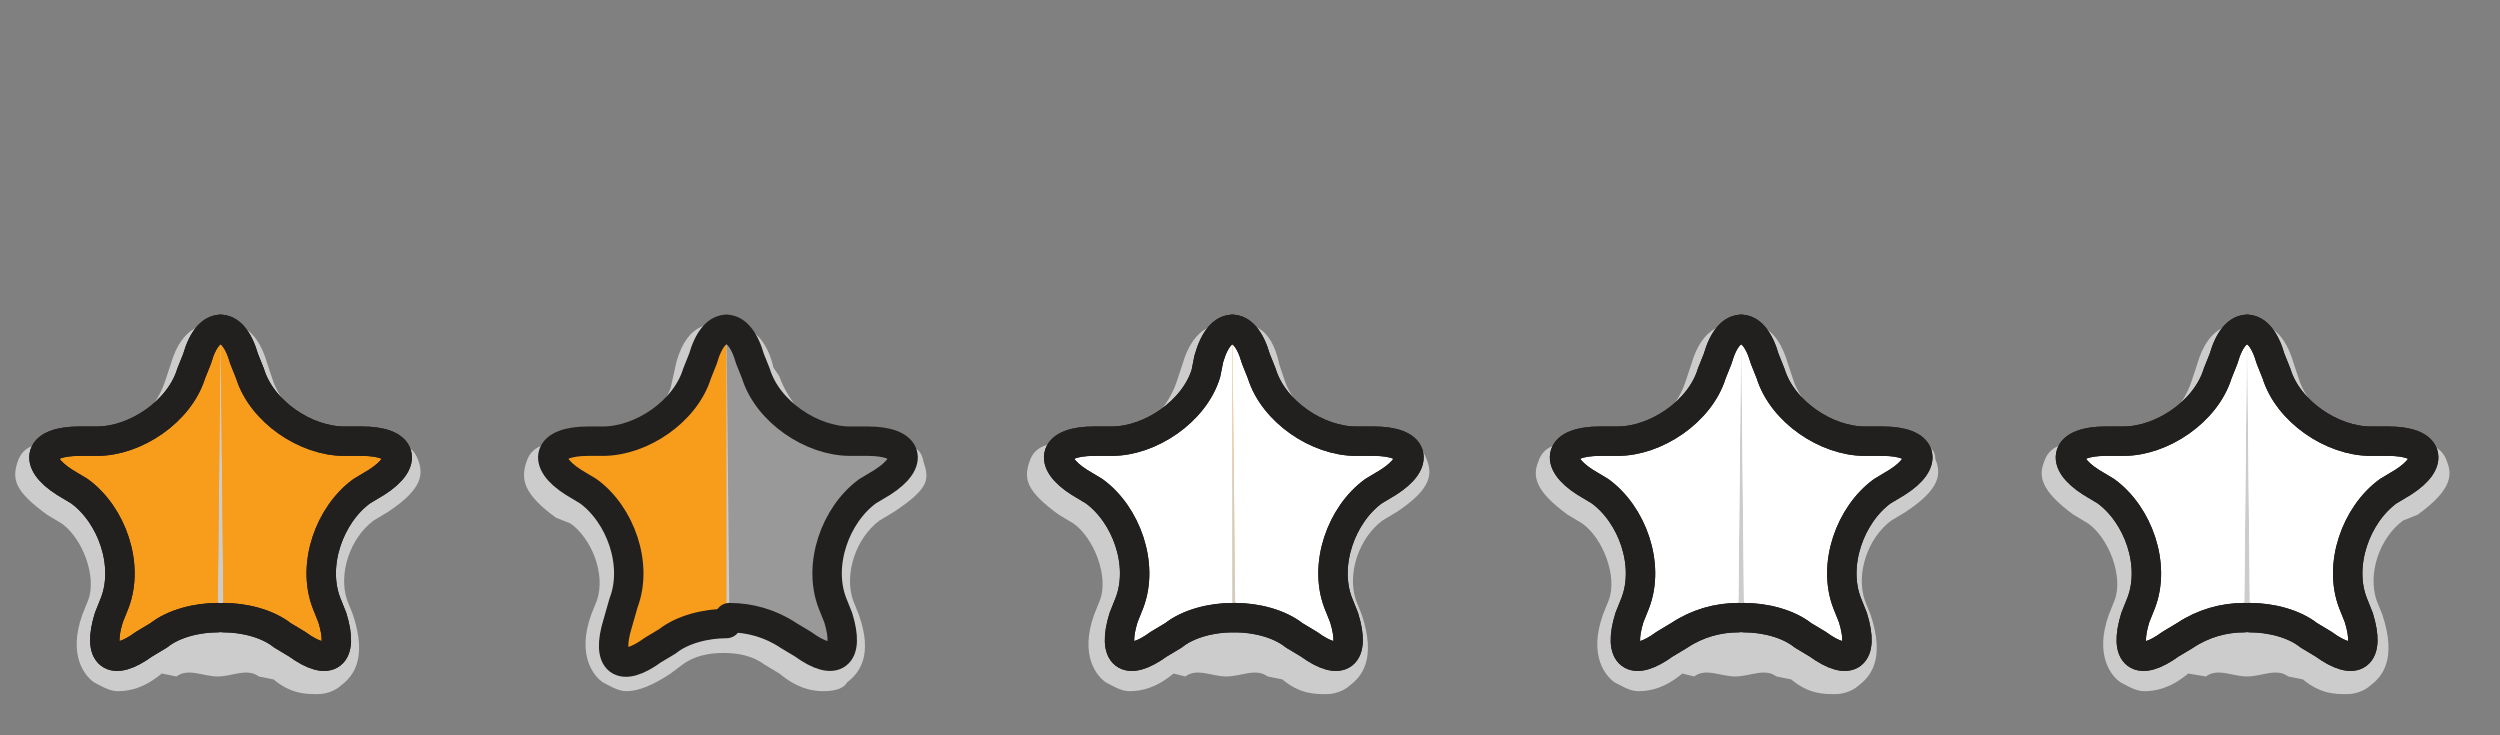 <?xml version="1.0" encoding="utf-8"?>
<!-- Generator: Adobe Illustrator 16.0.0, SVG Export Plug-In . SVG Version: 6.00 Build 0)  -->
<!DOCTYPE svg PUBLIC "-//W3C//DTD SVG 1.1//EN" "http://www.w3.org/Graphics/SVG/1.1/DTD/svg11.dtd">
<svg version="1.1" id="PrintedColors" xmlns="http://www.w3.org/2000/svg" xmlns:xlink="http://www.w3.org/1999/xlink" x="0px"
	 y="0px" width="85px" height="25px" viewBox="0 0 85 25" style="enable-background:new 0 0 85 25;" xml:space="preserve">
<rect x="0" y="0" width="85" height="25" fill="#808080" stroke="none"/>
<g>
	<path style="fill:#CCCCCC;" d="M29.4,15h-0.6c-0.9,0-2-1.3-2.3-2.2l-0.2-0.3C26,11.2,25.2,11,24.7,11c0,0,0,0,0,0s0,0,0,0
		c-0.5,0-1.3-0.1-1.7,1.3l-0.2,0.9C22.5,14,21.5,15,20.5,15H20c-1.4,0-1.9,0.1-2.1,0.7s-0.1,1.1,1,1.9l0.5,0.2
		c0.7,0.5,1.2,1.7,0.9,2.6l-0.2,0.5c-0.5,1.4,0.1,2.1,0.4,2.3c0.2,0.1,0.5,0.3,0.8,0.3c0.4,0,0.9-0.2,1.5-0.6l0.4-0.3
		c0.4-0.3,0.9-0.4,1.4-0.4c0.5,0,1,0.1,1.4,0.4l0.5,0.3c0.6,0.5,1.1,0.6,1.5,0.6c0.4,0,0.7-0.1,0.8-0.3c0.4-0.3,0.9-0.9,0.4-2.3
		l-0.2-0.5c-0.3-0.9,0.1-2.1,0.9-2.7l0.5-0.3c1.2-0.8,1.2-1.1,1-1.7C31.3,15.1,30.8,15,29.4,15z"/>
	<path style="fill:#CCCCCC;" d="M46.6,15h-0.6c-0.9,0-2-1.2-2.3-2l-0.2-0.6C43.2,11,42.5,11,41.9,11c0,0,0,0,0,0s0,0,0,0
		c-0.5,0-1.3,0-1.7,1.4L40,13c-0.3,0.9-1.3,2-2.3,2h-0.6c-1.4,0-1.9,0.1-2.1,0.7s-0.1,1,1,1.8l0.5,0.3c0.7,0.5,1.2,1.8,0.9,2.6
		l-0.2,0.5c-0.5,1.4,0.1,2.1,0.4,2.3c0.2,0.1,0.5,0.3,0.8,0.3c0.4,0,0.9-0.1,1.5-0.6l0.4,0.1c0.4-0.3,0.9,0,1.4,0c0,0,0,0,0,0
		c0.5,0,1-0.3,1.4,0l0.5,0.1c0.6,0.5,1.1,0.5,1.5,0.5c0.4,0,0.7-0.2,0.8-0.3c0.4-0.3,0.9-0.9,0.4-2.4l-0.2-0.5
		c-0.3-0.9,0.1-2.1,0.9-2.7l0.5-0.3c1.2-0.8,1.2-1.3,1-1.8S48.1,15,46.6,15z"/>
	<path style="fill:#CCCCCC;" d="M63.9,15h-0.6c-0.9,0-2-1.2-2.3-2l-0.2-0.6C60.4,11,59.7,11,59.2,11c0,0,0,0,0,0s0,0,0,0
		c-0.5,0-1.3,0-1.7,1.4L57.3,13c-0.3,0.9-1.3,2-2.3,2h-0.6c-1.4,0-1.9,0.1-2.1,0.7c-0.2,0.5-0.1,1,1,1.8l0.5,0.3
		c0.7,0.5,1.2,1.8,0.9,2.6l-0.2,0.5c-0.5,1.4,0.1,2.1,0.4,2.3c0.2,0.1,0.5,0.3,0.8,0.3c0.4,0,0.9-0.1,1.5-0.6l0.4,0.1
		c0.4-0.3,0.9,0,1.4,0c0,0,0,0,0,0c0.5,0,1-0.3,1.4,0l0.5,0.1c0.6,0.5,1.1,0.5,1.5,0.5c0.4,0,0.7-0.2,0.8-0.3
		c0.4-0.3,0.9-0.9,0.4-2.4l-0.2-0.5c-0.3-0.9,0.1-2.1,0.9-2.7l0.5-0.3c1.2-0.8,1.2-1.3,1-1.8C65.8,15.1,65.3,15,63.9,15z"/>
	<path style="fill:#CCCCCC;" d="M83.2,15.7C83,15.1,82.5,15,81.1,15h-0.6c-0.9,0-2-1.2-2.3-2l-0.2-0.6C77.6,11,76.9,11,76.4,11
		c0,0,0,0,0,0s0,0,0,0c-0.5,0-1.3,0-1.7,1.4L74.5,13c-0.3,0.9-1.3,2-2.3,2h-0.6c-1.4,0-1.9,0.1-2.1,0.7c-0.2,0.5-0.1,1,1,1.8
		l0.5,0.3c0.7,0.5,1.2,1.8,0.9,2.6l-0.2,0.5c-0.5,1.4,0.1,2.1,0.4,2.3c0.2,0.1,0.5,0.3,0.8,0.3c0.4,0,0.9-0.1,1.5-0.6L75,23
		c0.4-0.3,0.9,0,1.4,0c0,0,0,0,0,0c0.5,0,1-0.3,1.4,0l0.5,0.1c0.6,0.5,1.1,0.5,1.5,0.5c0.4,0,0.7-0.2,0.8-0.3
		c0.4-0.3,0.9-0.9,0.4-2.4l-0.2-0.5c-0.3-0.9,0.1-2.1,0.9-2.7l0.5-0.2C83.3,16.7,83.4,16.2,83.2,15.7z"/>
	<path style="fill:#CCCCCC;" d="M12.2,15h-0.6c-0.9,0-2-1.2-2.3-2l-0.2-0.6C8.7,11,8,11,7.5,11c0,0,0,0,0,0s0,0,0,0
		c-0.5,0-1.3,0-1.7,1.4L5.6,13c-0.3,0.9-1.3,2-2.3,2H2.7c-1.4,0-1.9,0.1-2.1,0.7s-0.1,1,1,1.8l0.5,0.3c0.7,0.5,1.2,1.8,0.9,2.6
		l-0.2,0.5c-0.5,1.4,0.1,2.1,0.4,2.3c0.2,0.1,0.5,0.3,0.8,0.3c0.4,0,0.9-0.1,1.5-0.6L6,23c0.4-0.3,0.9,0,1.4,0c0,0,0,0,0,0
		c0.5,0,1-0.3,1.4,0l0.5,0.1c0.6,0.5,1.1,0.5,1.5,0.5c0.4,0,0.7-0.2,0.8-0.3c0.4-0.3,0.9-0.9,0.4-2.4l-0.2-0.5
		c-0.3-0.9,0.1-2.1,0.9-2.7l0.5-0.3c1.2-0.8,1.2-1.3,1-1.8S13.6,15,12.2,15z"/>
</g>
<g>
	<path style="fill:#F89C1C;stroke:#221F1F;stroke-linecap:round;stroke-linejoin:round;stroke-miterlimit:10;" d="M24.7,11.2
		c-0.3,0-0.6,0.3-0.8,1l-0.2,0.5c-0.4,1.3-1.9,2.3-3.2,2.3H20c-1.4,0-1.6,0.7-0.5,1.4l0.5,0.3c1.1,0.8,1.7,2.5,1.2,3.8L21,21.2
		c-0.4,1.3,0.1,1.7,1.2,0.9l0.5-0.3c0.5-0.4,1.3-0.6,2-0.6"/>
	<path style="fill:#999999;stroke:#221F1F;stroke-linecap:round;stroke-linejoin:round;stroke-miterlimit:10;" d="M24.7,11.2
		c0.3,0,0.6,0.3,0.8,1l0.2,0.5c0.4,1.3,1.9,2.3,3.2,2.3h0.6c1.4,0,1.6,0.7,0.5,1.4l-0.5,0.3c-1.1,0.8-1.7,2.5-1.2,3.8l0.2,0.5
		c0.4,1.3-0.1,1.7-1.2,0.9l-0.5-0.3c-0.6-0.4-1.3-0.6-2-0.6"/>
</g>
<g>
	<g>
		<path style="fill:#F89C1C;" d="M41.9,11.2c-0.3,0-0.6,0.3-0.8,1L41,12.7c-0.4,1.3-1.9,2.3-3.2,2.3h-0.6c-1.4,0-1.6,0.7-0.5,1.4
			l0.5,0.3c1.1,0.8,1.7,2.5,1.2,3.8l-0.2,0.5c-0.4,1.3,0.1,1.7,1.2,0.9l0.5-0.3c0.5-0.4,1.3-0.6,2-0.6"/>
		<path style="fill:#F89C1C;" d="M41.9,11.2c0.3,0,0.6,0.3,0.8,1l0.2,0.5c0.4,1.3,1.9,2.3,3.2,2.3h0.6c1.4,0,1.6,0.7,0.5,1.4
			l-0.5,0.3c-1.1,0.8-1.7,2.5-1.2,3.8l0.2,0.5c0.4,1.3-0.1,1.7-1.2,0.9l-0.5-0.3c-0.5-0.4-1.3-0.6-2-0.6"/>
	</g>
	<g>
		<path style="fill:#FFFFFF;stroke:#221F1F;stroke-linecap:round;stroke-linejoin:round;stroke-miterlimit:10;" d="M41.9,11.2
			c-0.3,0-0.6,0.3-0.8,1L41,12.7c-0.4,1.3-1.9,2.3-3.2,2.3h-0.6c-1.4,0-1.6,0.7-0.5,1.4l0.5,0.3c1.1,0.8,1.7,2.5,1.2,3.8l-0.2,0.5
			c-0.4,1.3,0.1,1.7,1.2,0.9l0.5-0.3c0.5-0.4,1.3-0.6,2-0.6"/>
		<path style="fill:#FFFFFF;stroke:#221F1F;stroke-linecap:round;stroke-linejoin:round;stroke-miterlimit:10;" d="M41.9,11.2
			c0.3,0,0.6,0.3,0.8,1l0.2,0.5c0.4,1.3,1.9,2.3,3.2,2.3h0.6c1.4,0,1.6,0.7,0.5,1.4l-0.5,0.3c-1.1,0.8-1.7,2.5-1.2,3.8l0.2,0.5
			c0.4,1.3-0.1,1.7-1.2,0.9l-0.5-0.3c-0.5-0.4-1.3-0.6-2-0.6"/>
	</g>
	<g>
		<path style="fill:none;stroke:#221F1F;stroke-linecap:round;stroke-miterlimit:10;" d="M41.9,11.2c-0.3,0-0.6,0.3-0.8,1L41,12.7
			c-0.4,1.3-1.9,2.3-3.2,2.3h-0.6c-1.4,0-1.6,0.7-0.5,1.4l0.5,0.3c1.1,0.8,1.7,2.5,1.2,3.8l-0.2,0.5c-0.4,1.3,0.1,1.7,1.2,0.9
			l0.5-0.3c0.5-0.4,1.3-0.6,2-0.6"/>
		<path style="fill:none;stroke:#221F1F;stroke-linecap:round;stroke-miterlimit:10;" d="M41.9,11.2c0.3,0,0.6,0.3,0.8,1l0.2,0.5
			c0.4,1.3,1.9,2.3,3.2,2.3h0.6c1.4,0,1.6,0.7,0.5,1.4l-0.5,0.3c-1.1,0.8-1.7,2.5-1.2,3.8l0.2,0.5c0.4,1.3-0.1,1.7-1.2,0.9l-0.5-0.3
			c-0.5-0.4-1.3-0.6-2-0.6"/>
	</g>
</g>
<g>
	<g>
		<path style="fill:#FFFFFF;" d="M59.2,11.2c-0.3,0-0.6,0.3-0.8,1l-0.2,0.5c-0.4,1.3-1.9,2.3-3.2,2.3h-0.6c-1.4,0-1.6,0.7-0.5,1.4
			l0.5,0.3c1.1,0.8,1.7,2.5,1.2,3.8l-0.2,0.5c-0.4,1.3,0.1,1.7,1.2,0.9l0.5-0.3c0.6-0.4,1.3-0.6,2-0.6"/>
		<path style="fill:#FFFFFF;" d="M59.2,11.2c0.3,0,0.6,0.3,0.8,1l0.2,0.5c0.4,1.3,1.9,2.3,3.2,2.3h0.6c1.4,0,1.6,0.7,0.5,1.4
			l-0.5,0.3c-1.1,0.8-1.7,2.5-1.2,3.8l0.2,0.5c0.4,1.3-0.1,1.7-1.2,0.9l-0.5-0.3c-0.5-0.4-1.3-0.6-2-0.6"/>
	</g>
	<g>
		<path style="fill:#FFFFFF;stroke:#221F1F;stroke-linecap:round;stroke-linejoin:round;stroke-miterlimit:10;" d="M59.2,11.2
			c-0.3,0-0.6,0.3-0.8,1l-0.2,0.5c-0.4,1.3-1.9,2.3-3.2,2.3h-0.6c-1.4,0-1.6,0.7-0.5,1.4l0.5,0.3c1.1,0.8,1.7,2.5,1.2,3.8l-0.2,0.5
			c-0.4,1.3,0.1,1.7,1.2,0.9l0.5-0.3c0.6-0.4,1.3-0.6,2-0.6"/>
		<path style="fill:#FFFFFF;stroke:#221F1F;stroke-linecap:round;stroke-linejoin:round;stroke-miterlimit:10;" d="M59.2,11.2
			c0.3,0,0.6,0.3,0.8,1l0.2,0.5c0.4,1.3,1.9,2.3,3.2,2.3h0.6c1.4,0,1.6,0.7,0.5,1.4l-0.5,0.3c-1.1,0.8-1.7,2.5-1.2,3.8l0.2,0.5
			c0.4,1.3-0.1,1.7-1.2,0.9l-0.5-0.3c-0.5-0.4-1.3-0.6-2-0.6"/>
	</g>
	<g>
		<path style="fill:none;stroke:#221F1F;stroke-linecap:round;stroke-linejoin:round;stroke-miterlimit:10;" d="M59.2,11.2
			c-0.3,0-0.6,0.3-0.8,1l-0.2,0.5c-0.4,1.3-1.9,2.3-3.2,2.3h-0.6c-1.4,0-1.6,0.7-0.5,1.4l0.5,0.3c1.1,0.8,1.7,2.5,1.2,3.8l-0.2,0.5
			c-0.4,1.3,0.1,1.7,1.2,0.9l0.5-0.3c0.6-0.4,1.3-0.6,2-0.6"/>
		<path style="fill:none;stroke:#221F1F;stroke-linecap:round;stroke-linejoin:round;stroke-miterlimit:10;" d="M59.2,11.2
			c0.3,0,0.6,0.3,0.8,1l0.2,0.5c0.4,1.3,1.9,2.3,3.2,2.3h0.6c1.4,0,1.6,0.7,0.5,1.4l-0.5,0.3c-1.1,0.8-1.7,2.5-1.2,3.8l0.2,0.5
			c0.4,1.3-0.1,1.7-1.2,0.9l-0.5-0.3c-0.5-0.4-1.3-0.6-2-0.6"/>
	</g>
</g>
<g>
	<g>
		<path style="fill:#FFFFFF;" d="M76.4,11.2c-0.3,0-0.6,0.3-0.8,1l-0.2,0.5c-0.4,1.3-1.9,2.3-3.2,2.3h-0.6c-1.4,0-1.6,0.7-0.5,1.4
			l0.5,0.3c1.1,0.8,1.7,2.5,1.2,3.8l-0.2,0.5c-0.4,1.3,0.1,1.7,1.2,0.9l0.5-0.3c0.6-0.4,1.3-0.6,2-0.6"/>
		<path style="fill:#FFFFFF;" d="M76.4,11.2c0.3,0,0.6,0.3,0.8,1l0.2,0.5c0.4,1.3,1.9,2.3,3.2,2.3h0.6c1.4,0,1.6,0.7,0.5,1.4
			l-0.5,0.3c-1.1,0.8-1.7,2.5-1.2,3.8l0.2,0.5c0.4,1.3-0.1,1.7-1.2,0.9l-0.5-0.3c-0.5-0.4-1.3-0.6-2-0.6"/>
	</g>
	<g>
		<path style="fill:#FFFFFF;stroke:#221F1F;stroke-linecap:round;stroke-linejoin:round;stroke-miterlimit:10;" d="M76.4,11.2
			c-0.3,0-0.6,0.3-0.8,1l-0.2,0.5c-0.4,1.3-1.9,2.3-3.2,2.3h-0.6c-1.4,0-1.6,0.7-0.5,1.4l0.5,0.3c1.1,0.8,1.7,2.5,1.2,3.8l-0.2,0.5
			c-0.4,1.3,0.1,1.7,1.2,0.9l0.5-0.3c0.6-0.4,1.3-0.6,2-0.6"/>
		<path style="fill:#FFFFFF;stroke:#221F1F;stroke-linecap:round;stroke-linejoin:round;stroke-miterlimit:10;" d="M76.4,11.2
			c0.3,0,0.6,0.3,0.8,1l0.2,0.5c0.4,1.3,1.9,2.3,3.2,2.3h0.6c1.4,0,1.6,0.7,0.5,1.4l-0.5,0.3c-1.1,0.8-1.7,2.5-1.2,3.8l0.2,0.5
			c0.4,1.3-0.1,1.7-1.2,0.9l-0.5-0.3c-0.5-0.4-1.3-0.6-2-0.6"/>
	</g>
	<g>
		<path style="fill:none;stroke:#221F1F;stroke-linecap:round;stroke-linejoin:round;stroke-miterlimit:10;" d="M76.4,11.2
			c-0.3,0-0.6,0.3-0.8,1l-0.2,0.5c-0.4,1.3-1.9,2.3-3.2,2.3h-0.6c-1.4,0-1.6,0.7-0.5,1.4l0.5,0.3c1.1,0.8,1.7,2.5,1.2,3.8l-0.2,0.5
			c-0.4,1.3,0.1,1.7,1.2,0.9l0.5-0.3c0.6-0.4,1.3-0.6,2-0.6"/>
		<path style="fill:none;stroke:#221F1F;stroke-linecap:round;stroke-linejoin:round;stroke-miterlimit:10;" d="M76.4,11.2
			c0.3,0,0.6,0.3,0.8,1l0.2,0.5c0.4,1.3,1.9,2.3,3.2,2.3h0.6c1.4,0,1.6,0.7,0.5,1.4l-0.5,0.3c-1.1,0.8-1.7,2.5-1.2,3.8l0.2,0.5
			c0.4,1.3-0.1,1.7-1.2,0.9l-0.5-0.3c-0.5-0.4-1.3-0.6-2-0.6"/>
	</g>
</g>
<g>
	<g>
		<path style="fill:#F89C1C;" d="M7.5,11.2c-0.3,0-0.6,0.3-0.8,1l-0.2,0.5c-0.4,1.3-1.9,2.3-3.2,2.3H2.7c-1.4,0-1.6,0.7-0.5,1.4
			l0.5,0.3c1.1,0.8,1.7,2.5,1.2,3.8l-0.2,0.5c-0.4,1.3,0.1,1.7,1.2,0.9l0.5-0.3c0.5-0.4,1.3-0.6,2-0.6"/>
		<path style="fill:#F89C1C;" d="M7.5,11.2c0.3,0,0.6,0.3,0.8,1l0.2,0.5c0.4,1.3,1.9,2.3,3.2,2.3h0.6c1.4,0,1.6,0.7,0.5,1.4
			l-0.5,0.3c-1.1,0.8-1.7,2.5-1.2,3.8l0.2,0.5c0.4,1.3-0.1,1.7-1.2,0.9l-0.5-0.3c-0.5-0.4-1.3-0.6-2-0.6"/>
	</g>
	<g>
		<path style="fill:#F89C1C;stroke:#221F1F;stroke-linecap:round;stroke-miterlimit:10;" d="M7.5,11.2c-0.3,0-0.6,0.3-0.8,1
			l-0.2,0.5c-0.4,1.3-1.9,2.3-3.2,2.3H2.7c-1.4,0-1.6,0.7-0.5,1.4l0.5,0.3c1.1,0.8,1.7,2.5,1.2,3.8l-0.2,0.5
			c-0.4,1.3,0.1,1.7,1.2,0.9l0.5-0.3c0.5-0.4,1.3-0.6,2-0.6"/>
		<path style="fill:#F89C1C;stroke:#221F1F;stroke-linecap:round;stroke-miterlimit:10;" d="M7.5,11.2c0.3,0,0.6,0.3,0.8,1l0.2,0.5
			c0.4,1.3,1.9,2.3,3.2,2.3h0.6c1.4,0,1.6,0.7,0.5,1.4l-0.5,0.3c-1.1,0.8-1.7,2.5-1.2,3.8l0.2,0.5c0.4,1.3-0.1,1.7-1.2,0.9l-0.5-0.3
			c-0.5-0.4-1.3-0.6-2-0.6"/>
	</g>
	<g>
		<path style="fill:none;stroke:#221F1F;stroke-linecap:round;stroke-linejoin:round;stroke-miterlimit:10;" d="M7.5,11.2
			c-0.3,0-0.6,0.3-0.8,1l-0.2,0.5c-0.4,1.3-1.9,2.3-3.2,2.3H2.7c-1.4,0-1.6,0.7-0.5,1.4l0.5,0.3c1.1,0.8,1.7,2.5,1.2,3.8l-0.2,0.5
			c-0.4,1.3,0.1,1.7,1.2,0.9l0.5-0.3c0.5-0.4,1.3-0.6,2-0.6"/>
		<path style="fill:none;stroke:#221F1F;stroke-linecap:round;stroke-linejoin:round;stroke-miterlimit:10;" d="M7.5,11.2
			c0.3,0,0.6,0.3,0.8,1l0.2,0.5c0.4,1.3,1.9,2.3,3.2,2.3h0.6c1.4,0,1.6,0.7,0.5,1.4l-0.5,0.3c-1.1,0.8-1.7,2.5-1.2,3.8l0.2,0.5
			c0.4,1.3-0.1,1.7-1.2,0.9l-0.5-0.3c-0.5-0.4-1.3-0.6-2-0.6"/>
	</g>
</g>
</svg>
